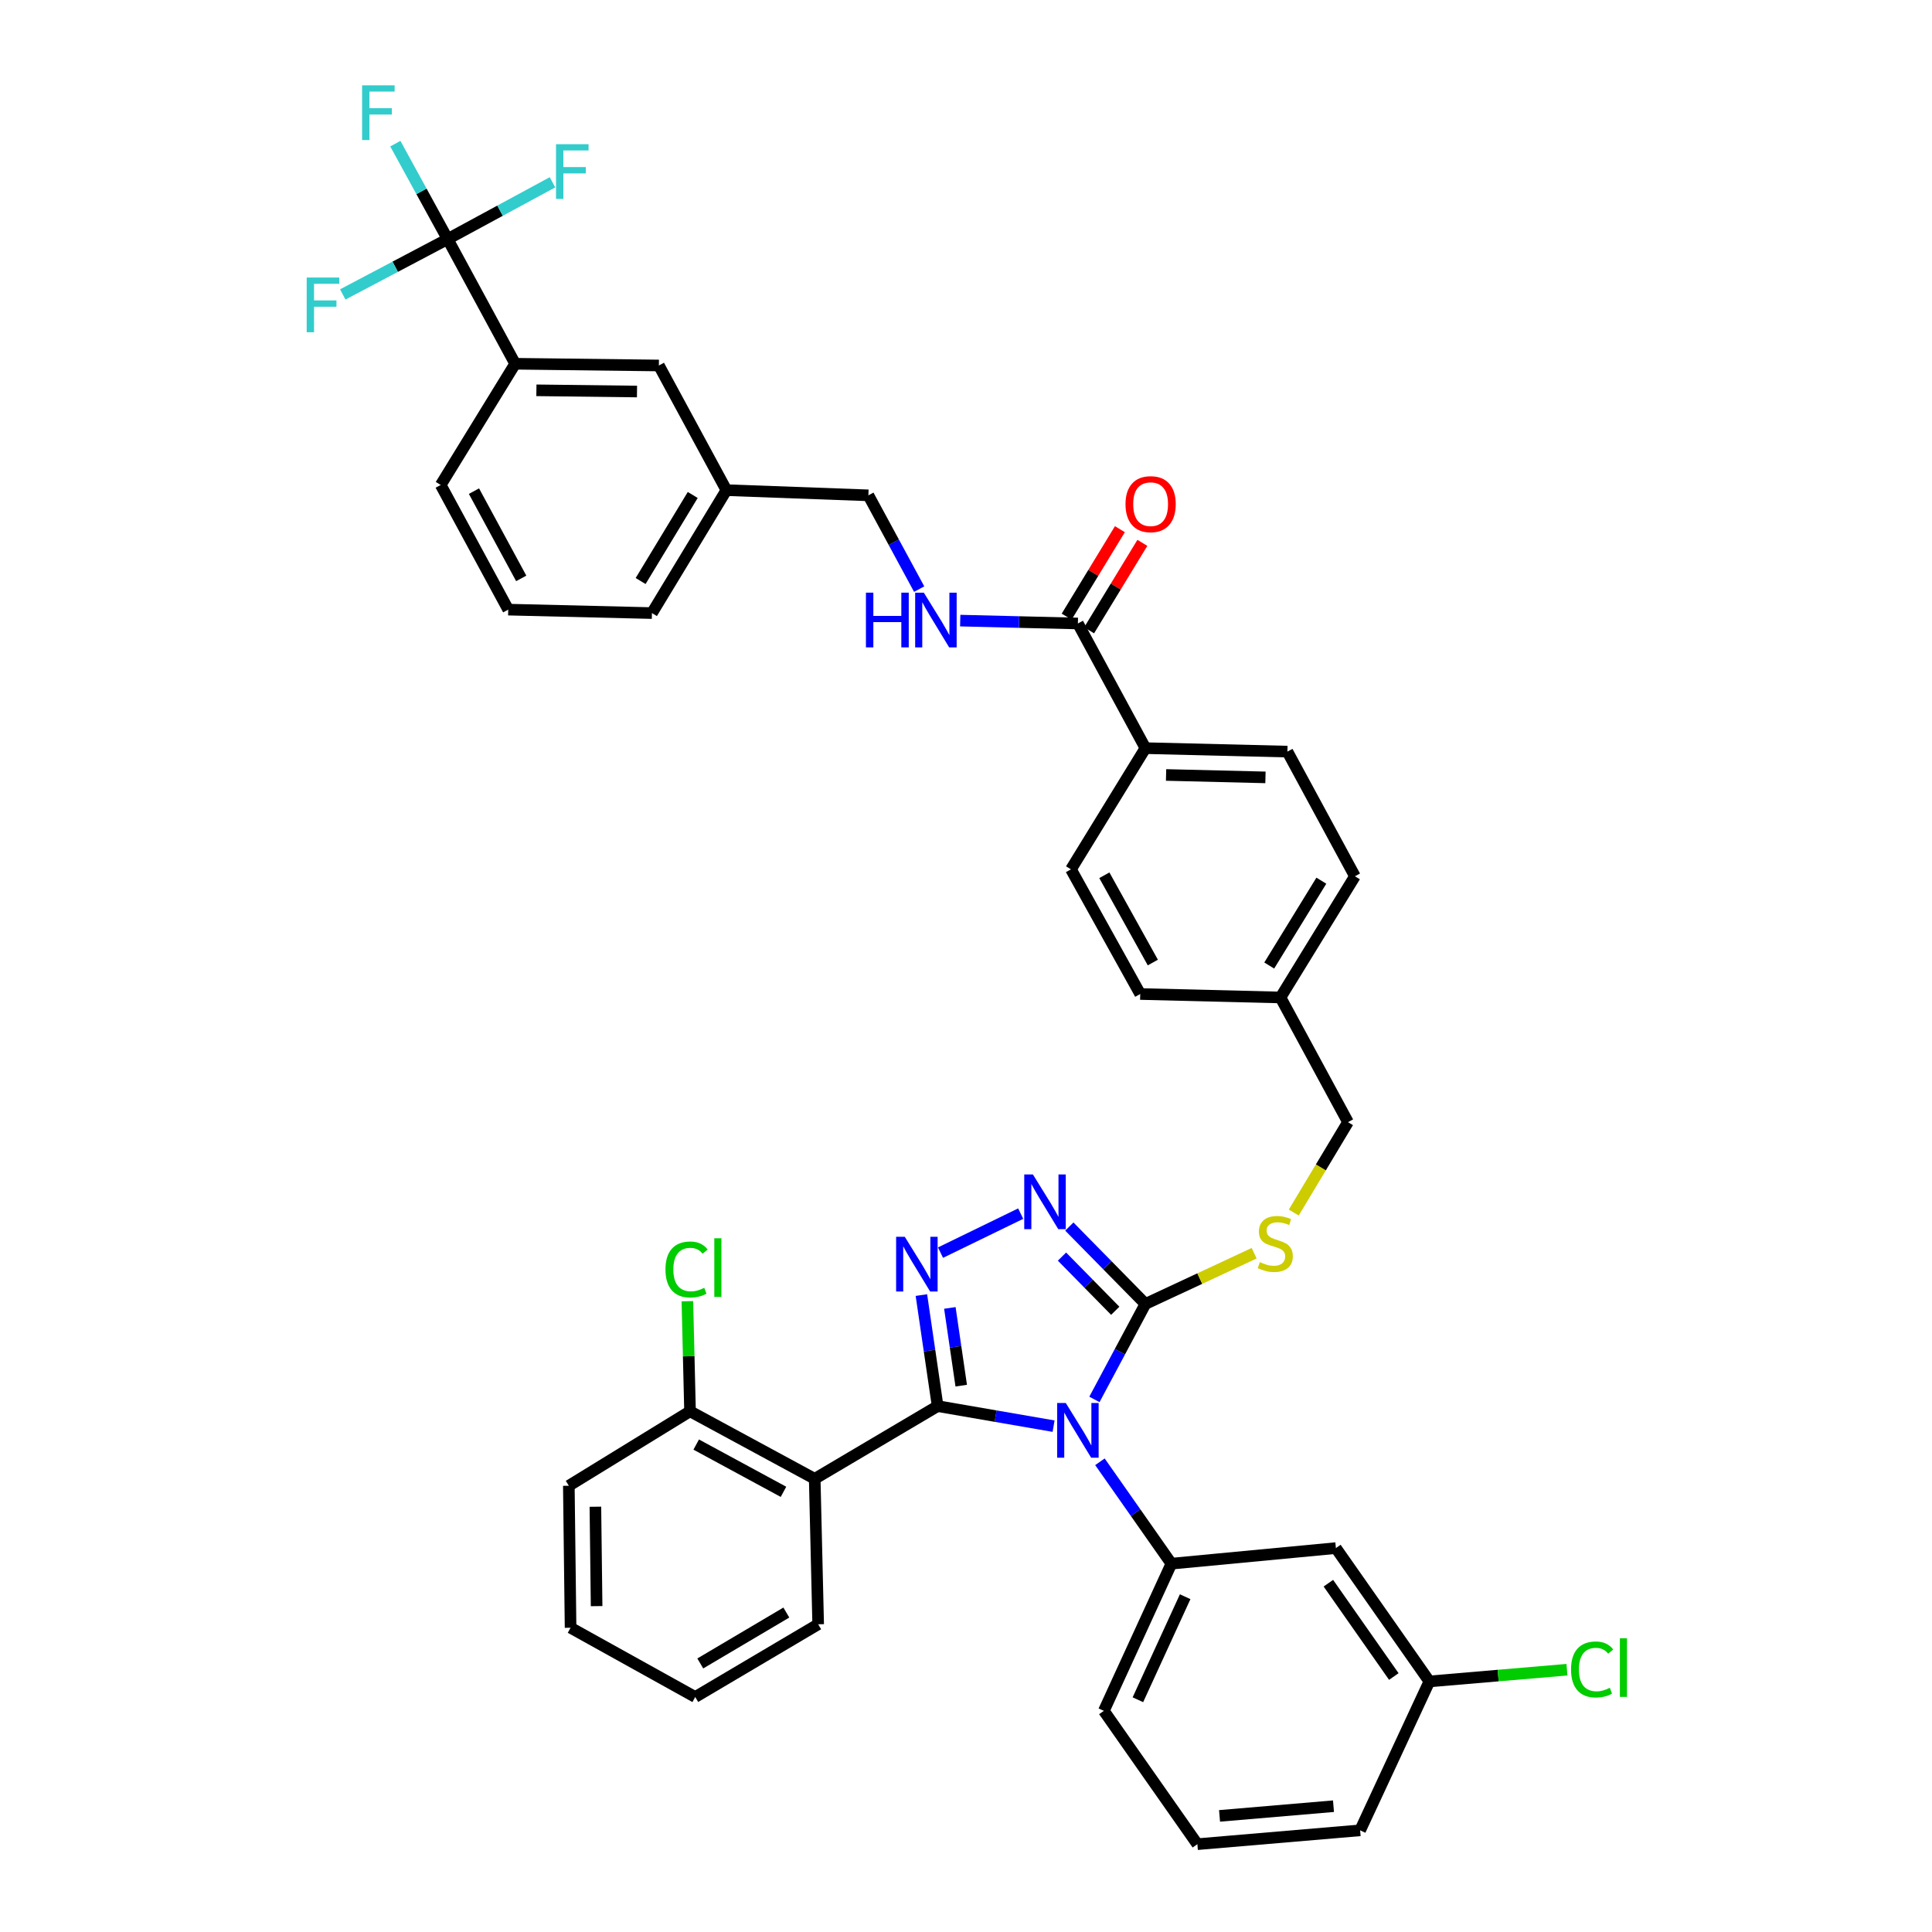 <?xml version='1.0' encoding='iso-8859-1'?>
<svg version='1.1' baseProfile='full'
              xmlns='http://www.w3.org/2000/svg'
                      xmlns:rdkit='http://www.rdkit.org/xml'
                      xmlns:xlink='http://www.w3.org/1999/xlink'
                  xml:space='preserve'
width='1000px' height='1000px' viewBox='0 0 1000 1000'>
<!-- END OF HEADER -->
<rect style='opacity:1.0;fill:#FFFFFF;stroke:none' width='1000' height='1000' x='0' y='0'> </rect>
<path class='bond-0' d='M 579.658,273.903 L 565.879,296.538' style='fill:none;fill-rule:evenodd;stroke:#FF0000;stroke-width:6px;stroke-linecap:butt;stroke-linejoin:miter;stroke-opacity:1' />
<path class='bond-0' d='M 565.879,296.538 L 552.1,319.174' style='fill:none;fill-rule:evenodd;stroke:#000000;stroke-width:6px;stroke-linecap:butt;stroke-linejoin:miter;stroke-opacity:1' />
<path class='bond-0' d='M 591.288,280.982 L 577.509,303.617' style='fill:none;fill-rule:evenodd;stroke:#FF0000;stroke-width:6px;stroke-linecap:butt;stroke-linejoin:miter;stroke-opacity:1' />
<path class='bond-0' d='M 577.509,303.617 L 563.73,326.253' style='fill:none;fill-rule:evenodd;stroke:#000000;stroke-width:6px;stroke-linecap:butt;stroke-linejoin:miter;stroke-opacity:1' />
<path class='bond-1' d='M 557.915,322.713 L 527.46,321.97' style='fill:none;fill-rule:evenodd;stroke:#000000;stroke-width:6px;stroke-linecap:butt;stroke-linejoin:miter;stroke-opacity:1' />
<path class='bond-1' d='M 527.46,321.97 L 497.004,321.227' style='fill:none;fill-rule:evenodd;stroke:#0000FF;stroke-width:6px;stroke-linecap:butt;stroke-linejoin:miter;stroke-opacity:1' />
<path class='bond-2' d='M 557.915,322.713 L 592.867,387.239' style='fill:none;fill-rule:evenodd;stroke:#000000;stroke-width:6px;stroke-linecap:butt;stroke-linejoin:miter;stroke-opacity:1' />
<path class='bond-3' d='M 231.693,123.751 L 266.645,188.276' style='fill:none;fill-rule:evenodd;stroke:#000000;stroke-width:6px;stroke-linecap:butt;stroke-linejoin:miter;stroke-opacity:1' />
<path class='bond-4' d='M 231.693,123.751 L 218.158,99.05' style='fill:none;fill-rule:evenodd;stroke:#000000;stroke-width:6px;stroke-linecap:butt;stroke-linejoin:miter;stroke-opacity:1' />
<path class='bond-4' d='M 218.158,99.05 L 204.623,74.35' style='fill:none;fill-rule:evenodd;stroke:#33CCCC;stroke-width:6px;stroke-linecap:butt;stroke-linejoin:miter;stroke-opacity:1' />
<path class='bond-5' d='M 231.693,123.751 L 204.553,138.077' style='fill:none;fill-rule:evenodd;stroke:#000000;stroke-width:6px;stroke-linecap:butt;stroke-linejoin:miter;stroke-opacity:1' />
<path class='bond-5' d='M 204.553,138.077 L 177.412,152.403' style='fill:none;fill-rule:evenodd;stroke:#33CCCC;stroke-width:6px;stroke-linecap:butt;stroke-linejoin:miter;stroke-opacity:1' />
<path class='bond-6' d='M 231.693,123.751 L 258.829,109.052' style='fill:none;fill-rule:evenodd;stroke:#000000;stroke-width:6px;stroke-linecap:butt;stroke-linejoin:miter;stroke-opacity:1' />
<path class='bond-6' d='M 258.829,109.052 L 285.965,94.353' style='fill:none;fill-rule:evenodd;stroke:#33CCCC;stroke-width:6px;stroke-linecap:butt;stroke-linejoin:miter;stroke-opacity:1' />
<path class='bond-7' d='M 475.763,304.926 L 462.619,280.657' style='fill:none;fill-rule:evenodd;stroke:#0000FF;stroke-width:6px;stroke-linecap:butt;stroke-linejoin:miter;stroke-opacity:1' />
<path class='bond-7' d='M 462.619,280.657 L 449.475,256.387' style='fill:none;fill-rule:evenodd;stroke:#000000;stroke-width:6px;stroke-linecap:butt;stroke-linejoin:miter;stroke-opacity:1' />
<path class='bond-8' d='M 266.645,188.276 L 341.034,189.176' style='fill:none;fill-rule:evenodd;stroke:#000000;stroke-width:6px;stroke-linecap:butt;stroke-linejoin:miter;stroke-opacity:1' />
<path class='bond-8' d='M 277.639,202.025 L 329.711,202.655' style='fill:none;fill-rule:evenodd;stroke:#000000;stroke-width:6px;stroke-linecap:butt;stroke-linejoin:miter;stroke-opacity:1' />
<path class='bond-9' d='M 266.645,188.276 L 228.108,251.017' style='fill:none;fill-rule:evenodd;stroke:#000000;stroke-width:6px;stroke-linecap:butt;stroke-linejoin:miter;stroke-opacity:1' />
<path class='bond-10' d='M 566.47,724.335 L 579.669,699.629' style='fill:none;fill-rule:evenodd;stroke:#0000FF;stroke-width:6px;stroke-linecap:butt;stroke-linejoin:miter;stroke-opacity:1' />
<path class='bond-10' d='M 579.669,699.629 L 592.867,674.924' style='fill:none;fill-rule:evenodd;stroke:#000000;stroke-width:6px;stroke-linecap:butt;stroke-linejoin:miter;stroke-opacity:1' />
<path class='bond-11' d='M 545.333,738.175 L 515.326,732.988' style='fill:none;fill-rule:evenodd;stroke:#0000FF;stroke-width:6px;stroke-linecap:butt;stroke-linejoin:miter;stroke-opacity:1' />
<path class='bond-11' d='M 515.326,732.988 L 485.319,727.801' style='fill:none;fill-rule:evenodd;stroke:#000000;stroke-width:6px;stroke-linecap:butt;stroke-linejoin:miter;stroke-opacity:1' />
<path class='bond-12' d='M 569.323,756.617 L 587.815,782.985' style='fill:none;fill-rule:evenodd;stroke:#0000FF;stroke-width:6px;stroke-linecap:butt;stroke-linejoin:miter;stroke-opacity:1' />
<path class='bond-12' d='M 587.815,782.985 L 606.308,809.353' style='fill:none;fill-rule:evenodd;stroke:#000000;stroke-width:6px;stroke-linecap:butt;stroke-linejoin:miter;stroke-opacity:1' />
<path class='bond-13' d='M 592.867,674.924 L 573.175,654.891' style='fill:none;fill-rule:evenodd;stroke:#000000;stroke-width:6px;stroke-linecap:butt;stroke-linejoin:miter;stroke-opacity:1' />
<path class='bond-13' d='M 573.175,654.891 L 553.483,634.858' style='fill:none;fill-rule:evenodd;stroke:#0000FF;stroke-width:6px;stroke-linecap:butt;stroke-linejoin:miter;stroke-opacity:1' />
<path class='bond-13' d='M 577.25,678.458 L 563.466,664.435' style='fill:none;fill-rule:evenodd;stroke:#000000;stroke-width:6px;stroke-linecap:butt;stroke-linejoin:miter;stroke-opacity:1' />
<path class='bond-13' d='M 563.466,664.435 L 549.681,650.412' style='fill:none;fill-rule:evenodd;stroke:#0000FF;stroke-width:6px;stroke-linecap:butt;stroke-linejoin:miter;stroke-opacity:1' />
<path class='bond-14' d='M 592.867,674.924 L 621.009,661.792' style='fill:none;fill-rule:evenodd;stroke:#000000;stroke-width:6px;stroke-linecap:butt;stroke-linejoin:miter;stroke-opacity:1' />
<path class='bond-14' d='M 621.009,661.792 L 649.151,648.659' style='fill:none;fill-rule:evenodd;stroke:#CCCC00;stroke-width:6px;stroke-linecap:butt;stroke-linejoin:miter;stroke-opacity:1' />
<path class='bond-15' d='M 528.305,628.169 L 486.805,648.36' style='fill:none;fill-rule:evenodd;stroke:#0000FF;stroke-width:6px;stroke-linecap:butt;stroke-linejoin:miter;stroke-opacity:1' />
<path class='bond-16' d='M 476.913,670.329 L 481.116,699.065' style='fill:none;fill-rule:evenodd;stroke:#0000FF;stroke-width:6px;stroke-linecap:butt;stroke-linejoin:miter;stroke-opacity:1' />
<path class='bond-16' d='M 481.116,699.065 L 485.319,727.801' style='fill:none;fill-rule:evenodd;stroke:#000000;stroke-width:6px;stroke-linecap:butt;stroke-linejoin:miter;stroke-opacity:1' />
<path class='bond-16' d='M 491.645,676.98 L 494.587,697.095' style='fill:none;fill-rule:evenodd;stroke:#0000FF;stroke-width:6px;stroke-linecap:butt;stroke-linejoin:miter;stroke-opacity:1' />
<path class='bond-16' d='M 494.587,697.095 L 497.529,717.21' style='fill:none;fill-rule:evenodd;stroke:#000000;stroke-width:6px;stroke-linecap:butt;stroke-linejoin:miter;stroke-opacity:1' />
<path class='bond-17' d='M 485.319,727.801 L 421.693,765.438' style='fill:none;fill-rule:evenodd;stroke:#000000;stroke-width:6px;stroke-linecap:butt;stroke-linejoin:miter;stroke-opacity:1' />
<path class='bond-18' d='M 669.654,627.608 L 683.688,604.216' style='fill:none;fill-rule:evenodd;stroke:#CCCC00;stroke-width:6px;stroke-linecap:butt;stroke-linejoin:miter;stroke-opacity:1' />
<path class='bond-18' d='M 683.688,604.216 L 697.722,580.824' style='fill:none;fill-rule:evenodd;stroke:#000000;stroke-width:6px;stroke-linecap:butt;stroke-linejoin:miter;stroke-opacity:1' />
<path class='bond-19' d='M 554.33,449.972 L 590.182,514.498' style='fill:none;fill-rule:evenodd;stroke:#000000;stroke-width:6px;stroke-linecap:butt;stroke-linejoin:miter;stroke-opacity:1' />
<path class='bond-19' d='M 571.609,453.039 L 596.705,498.207' style='fill:none;fill-rule:evenodd;stroke:#000000;stroke-width:6px;stroke-linecap:butt;stroke-linejoin:miter;stroke-opacity:1' />
<path class='bond-20' d='M 554.33,449.972 L 592.867,387.239' style='fill:none;fill-rule:evenodd;stroke:#000000;stroke-width:6px;stroke-linecap:butt;stroke-linejoin:miter;stroke-opacity:1' />
<path class='bond-21' d='M 697.722,580.824 L 662.77,516.291' style='fill:none;fill-rule:evenodd;stroke:#000000;stroke-width:6px;stroke-linecap:butt;stroke-linejoin:miter;stroke-opacity:1' />
<path class='bond-22' d='M 590.182,514.498 L 662.77,516.291' style='fill:none;fill-rule:evenodd;stroke:#000000;stroke-width:6px;stroke-linecap:butt;stroke-linejoin:miter;stroke-opacity:1' />
<path class='bond-23' d='M 662.77,516.291 L 701.307,453.557' style='fill:none;fill-rule:evenodd;stroke:#000000;stroke-width:6px;stroke-linecap:butt;stroke-linejoin:miter;stroke-opacity:1' />
<path class='bond-23' d='M 656.95,499.754 L 683.926,455.841' style='fill:none;fill-rule:evenodd;stroke:#000000;stroke-width:6px;stroke-linecap:butt;stroke-linejoin:miter;stroke-opacity:1' />
<path class='bond-24' d='M 619.756,954.545 L 704,947.375' style='fill:none;fill-rule:evenodd;stroke:#000000;stroke-width:6px;stroke-linecap:butt;stroke-linejoin:miter;stroke-opacity:1' />
<path class='bond-24' d='M 631.238,939.904 L 690.209,934.885' style='fill:none;fill-rule:evenodd;stroke:#000000;stroke-width:6px;stroke-linecap:butt;stroke-linejoin:miter;stroke-opacity:1' />
<path class='bond-25' d='M 619.756,954.545 L 571.356,885.534' style='fill:none;fill-rule:evenodd;stroke:#000000;stroke-width:6px;stroke-linecap:butt;stroke-linejoin:miter;stroke-opacity:1' />
<path class='bond-26' d='M 704,947.375 L 739.844,870.301' style='fill:none;fill-rule:evenodd;stroke:#000000;stroke-width:6px;stroke-linecap:butt;stroke-linejoin:miter;stroke-opacity:1' />
<path class='bond-27' d='M 421.693,765.438 L 357.16,730.486' style='fill:none;fill-rule:evenodd;stroke:#000000;stroke-width:6px;stroke-linecap:butt;stroke-linejoin:miter;stroke-opacity:1' />
<path class='bond-27' d='M 405.529,772.167 L 360.356,747.701' style='fill:none;fill-rule:evenodd;stroke:#000000;stroke-width:6px;stroke-linecap:butt;stroke-linejoin:miter;stroke-opacity:1' />
<path class='bond-28' d='M 421.693,765.438 L 423.486,840.727' style='fill:none;fill-rule:evenodd;stroke:#000000;stroke-width:6px;stroke-linecap:butt;stroke-linejoin:miter;stroke-opacity:1' />
<path class='bond-29' d='M 357.16,730.486 L 356.473,701.996' style='fill:none;fill-rule:evenodd;stroke:#000000;stroke-width:6px;stroke-linecap:butt;stroke-linejoin:miter;stroke-opacity:1' />
<path class='bond-29' d='M 356.473,701.996 L 355.787,673.505' style='fill:none;fill-rule:evenodd;stroke:#00CC00;stroke-width:6px;stroke-linecap:butt;stroke-linejoin:miter;stroke-opacity:1' />
<path class='bond-30' d='M 357.16,730.486 L 294.427,769.023' style='fill:none;fill-rule:evenodd;stroke:#000000;stroke-width:6px;stroke-linecap:butt;stroke-linejoin:miter;stroke-opacity:1' />
<path class='bond-31' d='M 423.486,840.727 L 359.852,878.364' style='fill:none;fill-rule:evenodd;stroke:#000000;stroke-width:6px;stroke-linecap:butt;stroke-linejoin:miter;stroke-opacity:1' />
<path class='bond-31' d='M 407.01,834.654 L 362.466,861' style='fill:none;fill-rule:evenodd;stroke:#000000;stroke-width:6px;stroke-linecap:butt;stroke-linejoin:miter;stroke-opacity:1' />
<path class='bond-32' d='M 294.427,769.023 L 295.327,842.52' style='fill:none;fill-rule:evenodd;stroke:#000000;stroke-width:6px;stroke-linecap:butt;stroke-linejoin:miter;stroke-opacity:1' />
<path class='bond-32' d='M 308.175,779.881 L 308.805,831.329' style='fill:none;fill-rule:evenodd;stroke:#000000;stroke-width:6px;stroke-linecap:butt;stroke-linejoin:miter;stroke-opacity:1' />
<path class='bond-33' d='M 359.852,878.364 L 295.327,842.52' style='fill:none;fill-rule:evenodd;stroke:#000000;stroke-width:6px;stroke-linecap:butt;stroke-linejoin:miter;stroke-opacity:1' />
<path class='bond-34' d='M 739.844,870.301 L 691.452,801.29' style='fill:none;fill-rule:evenodd;stroke:#000000;stroke-width:6px;stroke-linecap:butt;stroke-linejoin:miter;stroke-opacity:1' />
<path class='bond-34' d='M 721.438,867.766 L 687.564,819.458' style='fill:none;fill-rule:evenodd;stroke:#000000;stroke-width:6px;stroke-linecap:butt;stroke-linejoin:miter;stroke-opacity:1' />
<path class='bond-35' d='M 739.844,870.301 L 775.45,867.271' style='fill:none;fill-rule:evenodd;stroke:#000000;stroke-width:6px;stroke-linecap:butt;stroke-linejoin:miter;stroke-opacity:1' />
<path class='bond-35' d='M 775.45,867.271 L 811.055,864.24' style='fill:none;fill-rule:evenodd;stroke:#00CC00;stroke-width:6px;stroke-linecap:butt;stroke-linejoin:miter;stroke-opacity:1' />
<path class='bond-36' d='M 691.452,801.29 L 606.308,809.353' style='fill:none;fill-rule:evenodd;stroke:#000000;stroke-width:6px;stroke-linecap:butt;stroke-linejoin:miter;stroke-opacity:1' />
<path class='bond-37' d='M 606.308,809.353 L 571.356,885.534' style='fill:none;fill-rule:evenodd;stroke:#000000;stroke-width:6px;stroke-linecap:butt;stroke-linejoin:miter;stroke-opacity:1' />
<path class='bond-37' d='M 613.439,826.458 L 588.973,879.785' style='fill:none;fill-rule:evenodd;stroke:#000000;stroke-width:6px;stroke-linecap:butt;stroke-linejoin:miter;stroke-opacity:1' />
<path class='bond-38' d='M 701.307,453.557 L 666.356,389.032' style='fill:none;fill-rule:evenodd;stroke:#000000;stroke-width:6px;stroke-linecap:butt;stroke-linejoin:miter;stroke-opacity:1' />
<path class='bond-39' d='M 666.356,389.032 L 592.867,387.239' style='fill:none;fill-rule:evenodd;stroke:#000000;stroke-width:6px;stroke-linecap:butt;stroke-linejoin:miter;stroke-opacity:1' />
<path class='bond-39' d='M 655,402.373 L 603.558,401.118' style='fill:none;fill-rule:evenodd;stroke:#000000;stroke-width:6px;stroke-linecap:butt;stroke-linejoin:miter;stroke-opacity:1' />
<path class='bond-40' d='M 341.034,189.176 L 375.986,253.702' style='fill:none;fill-rule:evenodd;stroke:#000000;stroke-width:6px;stroke-linecap:butt;stroke-linejoin:miter;stroke-opacity:1' />
<path class='bond-41' d='M 375.986,253.702 L 449.475,256.387' style='fill:none;fill-rule:evenodd;stroke:#000000;stroke-width:6px;stroke-linecap:butt;stroke-linejoin:miter;stroke-opacity:1' />
<path class='bond-42' d='M 375.986,253.702 L 337.449,317.335' style='fill:none;fill-rule:evenodd;stroke:#000000;stroke-width:6px;stroke-linecap:butt;stroke-linejoin:miter;stroke-opacity:1' />
<path class='bond-42' d='M 358.56,256.195 L 331.584,300.738' style='fill:none;fill-rule:evenodd;stroke:#000000;stroke-width:6px;stroke-linecap:butt;stroke-linejoin:miter;stroke-opacity:1' />
<path class='bond-43' d='M 228.108,251.017 L 263.06,315.543' style='fill:none;fill-rule:evenodd;stroke:#000000;stroke-width:6px;stroke-linecap:butt;stroke-linejoin:miter;stroke-opacity:1' />
<path class='bond-43' d='M 245.322,254.212 L 269.788,299.38' style='fill:none;fill-rule:evenodd;stroke:#000000;stroke-width:6px;stroke-linecap:butt;stroke-linejoin:miter;stroke-opacity:1' />
<path class='bond-44' d='M 263.06,315.543 L 337.449,317.335' style='fill:none;fill-rule:evenodd;stroke:#000000;stroke-width:6px;stroke-linecap:butt;stroke-linejoin:miter;stroke-opacity:1' />
<path  class='atom-0' d='M 582.56 260.953
Q 582.56 254.153, 585.92 250.353
Q 589.28 246.553, 595.56 246.553
Q 601.84 246.553, 605.2 250.353
Q 608.56 254.153, 608.56 260.953
Q 608.56 267.833, 605.16 271.753
Q 601.76 275.633, 595.56 275.633
Q 589.32 275.633, 585.92 271.753
Q 582.56 267.873, 582.56 260.953
M 595.56 272.433
Q 599.88 272.433, 602.2 269.553
Q 604.56 266.633, 604.56 260.953
Q 604.56 255.393, 602.2 252.593
Q 599.88 249.753, 595.56 249.753
Q 591.24 249.753, 588.88 252.553
Q 586.56 255.353, 586.56 260.953
Q 586.56 266.673, 588.88 269.553
Q 591.24 272.433, 595.56 272.433
' fill='#FF0000'/>
<path  class='atom-3' d='M 448.206 306.761
L 452.046 306.761
L 452.046 318.801
L 466.526 318.801
L 466.526 306.761
L 470.366 306.761
L 470.366 335.081
L 466.526 335.081
L 466.526 322.001
L 452.046 322.001
L 452.046 335.081
L 448.206 335.081
L 448.206 306.761
' fill='#0000FF'/>
<path  class='atom-3' d='M 478.166 306.761
L 487.446 321.761
Q 488.366 323.241, 489.846 325.921
Q 491.326 328.601, 491.406 328.761
L 491.406 306.761
L 495.166 306.761
L 495.166 335.081
L 491.286 335.081
L 481.326 318.681
Q 480.166 316.761, 478.926 314.561
Q 477.726 312.361, 477.366 311.681
L 477.366 335.081
L 473.686 335.081
L 473.686 306.761
L 478.166 306.761
' fill='#0000FF'/>
<path  class='atom-5' d='M 551.655 726.19
L 560.935 741.19
Q 561.855 742.67, 563.335 745.35
Q 564.815 748.03, 564.895 748.19
L 564.895 726.19
L 568.655 726.19
L 568.655 754.51
L 564.775 754.51
L 554.815 738.11
Q 553.655 736.19, 552.415 733.99
Q 551.215 731.79, 550.855 731.11
L 550.855 754.51
L 547.175 754.51
L 547.175 726.19
L 551.655 726.19
' fill='#0000FF'/>
<path  class='atom-7' d='M 534.629 607.886
L 543.909 622.886
Q 544.829 624.366, 546.309 627.046
Q 547.789 629.726, 547.869 629.886
L 547.869 607.886
L 551.629 607.886
L 551.629 636.206
L 547.749 636.206
L 537.789 619.806
Q 536.629 617.886, 535.389 615.686
Q 534.189 613.486, 533.829 612.806
L 533.829 636.206
L 530.149 636.206
L 530.149 607.886
L 534.629 607.886
' fill='#0000FF'/>
<path  class='atom-8' d='M 468.311 640.153
L 477.591 655.153
Q 478.511 656.633, 479.991 659.313
Q 481.471 661.993, 481.551 662.153
L 481.551 640.153
L 485.311 640.153
L 485.311 668.473
L 481.431 668.473
L 471.471 652.073
Q 470.311 650.153, 469.071 647.953
Q 467.871 645.753, 467.511 645.073
L 467.511 668.473
L 463.831 668.473
L 463.831 640.153
L 468.311 640.153
' fill='#0000FF'/>
<path  class='atom-10' d='M 652.085 653.277
Q 652.405 653.397, 653.725 653.957
Q 655.045 654.517, 656.485 654.877
Q 657.965 655.197, 659.405 655.197
Q 662.085 655.197, 663.645 653.917
Q 665.205 652.597, 665.205 650.317
Q 665.205 648.757, 664.405 647.797
Q 663.645 646.837, 662.445 646.317
Q 661.245 645.797, 659.245 645.197
Q 656.725 644.437, 655.205 643.717
Q 653.725 642.997, 652.645 641.477
Q 651.605 639.957, 651.605 637.397
Q 651.605 633.837, 654.005 631.637
Q 656.445 629.437, 661.245 629.437
Q 664.525 629.437, 668.245 630.997
L 667.325 634.077
Q 663.925 632.677, 661.365 632.677
Q 658.605 632.677, 657.085 633.837
Q 655.565 634.957, 655.605 636.917
Q 655.605 638.437, 656.365 639.357
Q 657.165 640.277, 658.285 640.797
Q 659.445 641.317, 661.365 641.917
Q 663.925 642.717, 665.445 643.517
Q 666.965 644.317, 668.045 645.957
Q 669.165 647.557, 669.165 650.317
Q 669.165 654.237, 666.525 656.357
Q 663.925 658.437, 659.565 658.437
Q 657.045 658.437, 655.125 657.877
Q 653.245 657.357, 651.005 656.437
L 652.085 653.277
' fill='#CCCC00'/>
<path  class='atom-19' d='M 344.447 657.085
Q 344.447 650.045, 347.727 646.365
Q 351.047 642.645, 357.327 642.645
Q 363.167 642.645, 366.287 646.765
L 363.647 648.925
Q 361.367 645.925, 357.327 645.925
Q 353.047 645.925, 350.767 648.805
Q 348.527 651.645, 348.527 657.085
Q 348.527 662.685, 350.847 665.565
Q 353.207 668.445, 357.767 668.445
Q 360.887 668.445, 364.527 666.565
L 365.647 669.565
Q 364.167 670.525, 361.927 671.085
Q 359.687 671.645, 357.207 671.645
Q 351.047 671.645, 347.727 667.885
Q 344.447 664.125, 344.447 657.085
' fill='#00CC00'/>
<path  class='atom-19' d='M 369.727 640.925
L 373.407 640.925
L 373.407 671.285
L 369.727 671.285
L 369.727 640.925
' fill='#00CC00'/>
<path  class='atom-28' d='M 813.169 864.111
Q 813.169 857.071, 816.449 853.391
Q 819.769 849.671, 826.049 849.671
Q 831.889 849.671, 835.009 853.791
L 832.369 855.951
Q 830.089 852.951, 826.049 852.951
Q 821.769 852.951, 819.489 855.831
Q 817.249 858.671, 817.249 864.111
Q 817.249 869.711, 819.569 872.591
Q 821.929 875.471, 826.489 875.471
Q 829.609 875.471, 833.249 873.591
L 834.369 876.591
Q 832.889 877.551, 830.649 878.111
Q 828.409 878.671, 825.929 878.671
Q 819.769 878.671, 816.449 874.911
Q 813.169 871.151, 813.169 864.111
' fill='#00CC00'/>
<path  class='atom-28' d='M 838.449 847.951
L 842.129 847.951
L 842.129 878.311
L 838.449 878.311
L 838.449 847.951
' fill='#00CC00'/>
<path  class='atom-33' d='M 187.422 44.165
L 204.262 44.165
L 204.262 47.405
L 191.222 47.405
L 191.222 56.005
L 202.822 56.005
L 202.822 59.285
L 191.222 59.285
L 191.222 72.485
L 187.422 72.485
L 187.422 44.165
' fill='#33CCCC'/>
<path  class='atom-34' d='M 158.748 143.65
L 175.588 143.65
L 175.588 146.89
L 162.548 146.89
L 162.548 155.49
L 174.148 155.49
L 174.148 158.77
L 162.548 158.77
L 162.548 171.97
L 158.748 171.97
L 158.748 143.65
' fill='#33CCCC'/>
<path  class='atom-35' d='M 287.799 74.639
L 304.639 74.639
L 304.639 77.879
L 291.599 77.879
L 291.599 86.479
L 303.199 86.479
L 303.199 89.759
L 291.599 89.759
L 291.599 102.959
L 287.799 102.959
L 287.799 74.639
' fill='#33CCCC'/>
</svg>
